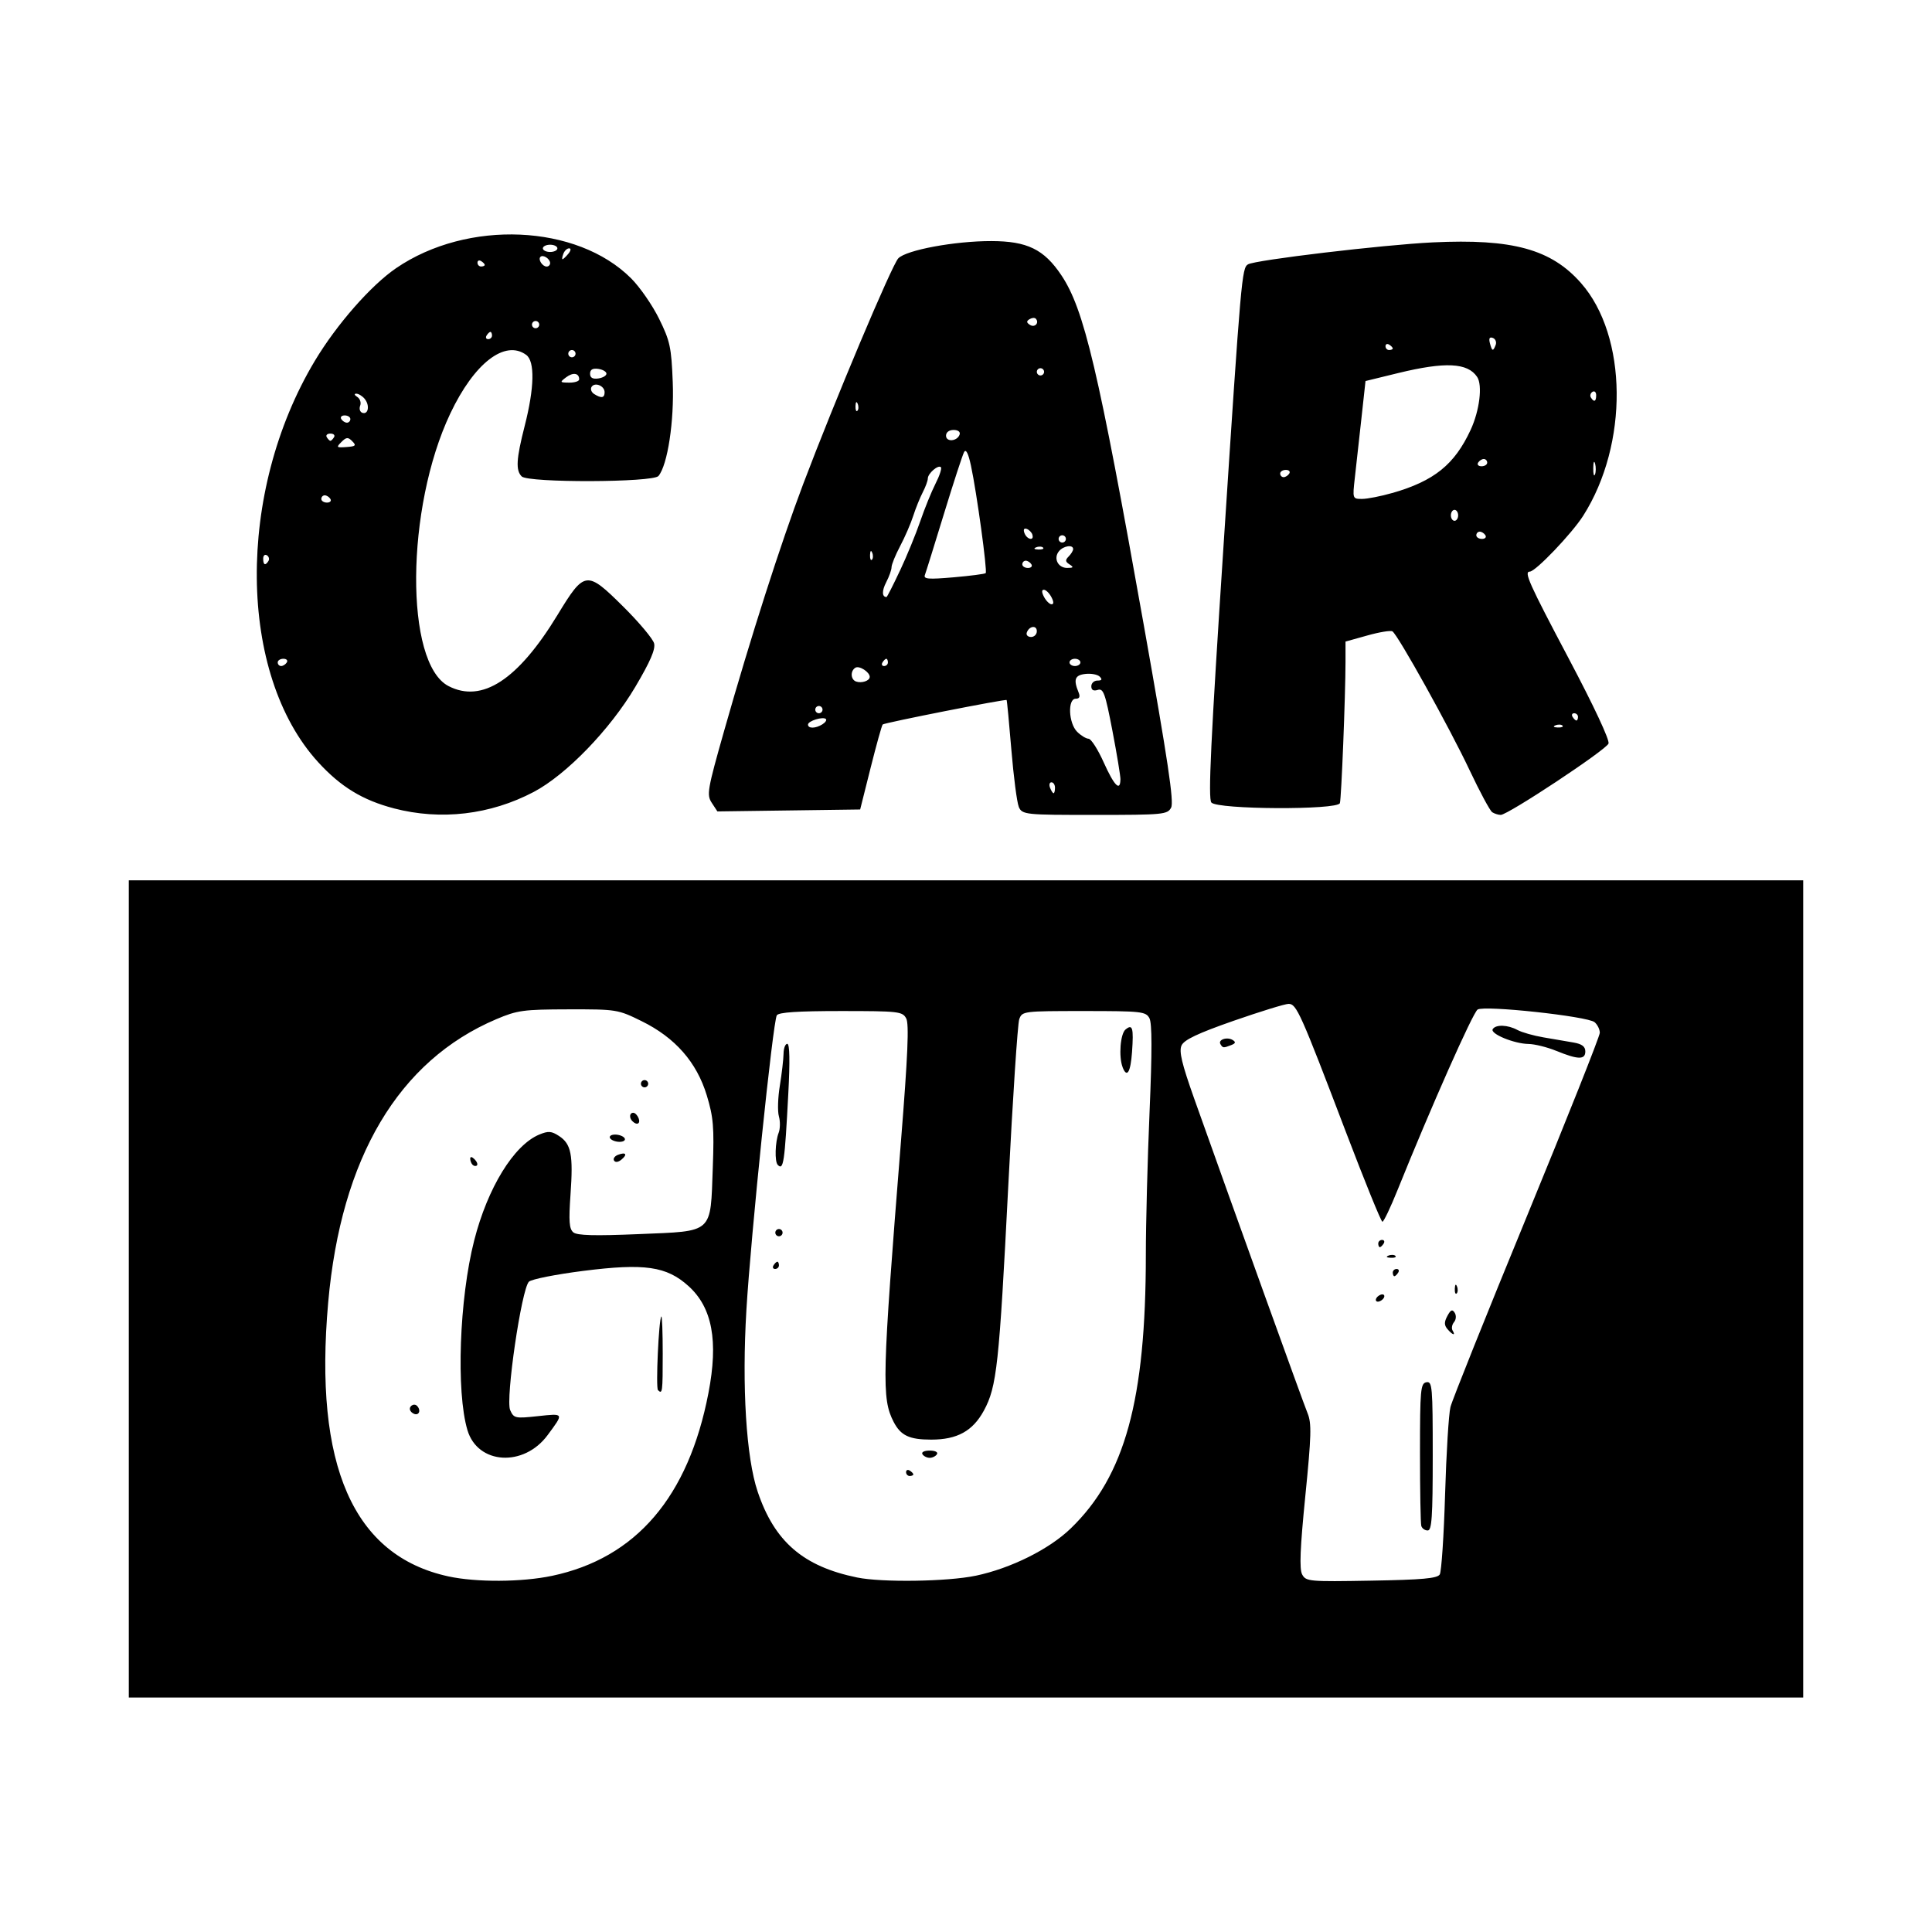 <svg width="1500" height="1500" viewBox="0 0 1500 1500" xmlns="http://www.w3.org/2000/svg">
  <!-- Original SVG transformiert und zentriert -->
  <svg x="100.0" y="182.023" width="1300" height="1135.954" viewBox="0 0 345.75 302.12">
    /2000/svg" viewBox="0 0 345.75 302.12">
  <path id="path1592" d="M0,217.75v-84.38h345.75v168.75H0v-84.37ZM87.38,276.99c17.36-3.66,28.18-16.3,32.31-37.75,2.08-10.77.79-17.66-4.12-22.09-4.53-4.09-9.06-4.74-21.74-3.13-5.61.71-10.65,1.71-11.2,2.22-1.53,1.43-4.88,24.32-3.88,26.53.76,1.69,1.03,1.75,5.74,1.24,5.43-.58,5.38-.66,1.99,3.92-4.92,6.66-14.43,6.07-16.55-1.02-2.37-7.93-1.68-27.16,1.39-39.18,2.78-10.89,8.19-19.68,13.43-21.86,1.88-.78,2.53-.73,4.1.3,2.5,1.64,2.94,3.86,2.36,12.07-.39,5.53-.27,7.11.58,7.82.78.65,4.38.75,13.57.36,15.5-.65,14.73.05,15.23-13.78.3-8.3.13-10.33-1.24-14.86-2.09-6.87-6.52-11.92-13.45-15.33-4.91-2.42-5.18-2.46-15.14-2.44-9.29.02-10.53.19-14.87,2.03-20.19,8.57-32.07,28.59-34.72,58.5-2.99,33.7,5.18,52.29,24.82,56.56,5.75,1.25,15.15,1.2,21.37-.11h0ZM58.16,242.92c-.51-.83.67-1.72,1.36-1.03.71.71.58,1.73-.23,1.73-.39,0-.9-.31-1.14-.7ZM109.27,238.64c-.48-.48.16-14.63.69-15.21.16-.17.29,3.29.29,7.69,0,7.95-.06,8.44-.98,7.52h0ZM71,192.12c-.28-.27-.5-.85-.5-1.27,0-.47.35-.43.89.11.49.49.71,1.06.5,1.27-.21.21-.61.16-.89-.11ZM100.2,191.24c-.24-.39.12-.92.79-1.18,1.66-.64,2.05-.1.72.99-.64.53-1.25.61-1.51.19ZM99.38,186.62c-.25-.41.21-.75,1.04-.75s1.71.34,1.96.75c.25.41-.21.75-1.04.75s-1.71-.34-1.96-.75ZM104,183.12c-.72-.72-.62-1.75.17-1.75.37,0,.86.51,1.1,1.12.44,1.14-.36,1.54-1.27.62h0ZM105.75,175.37c0-.41.34-.75.75-.75s.75.34.75.75-.34.75-.75.75-.75-.34-.75-.75ZM174.86,276.97c7.27-1.53,15.2-5.47,19.65-9.78,11.19-10.82,15.49-26.47,15.5-56.47,0-6.45.35-19.76.77-29.57.53-12.46.52-18.28-.03-19.31-.74-1.38-1.62-1.48-13.53-1.48-12.54,0-12.75.03-13.35,1.69-.33.93-1.35,16.37-2.26,34.31-1.89,37.13-2.37,41.58-5.04,46.5-2.3,4.23-5.51,6-10.88,6-4.52,0-6.29-.84-7.75-3.65-2.51-4.86-2.4-9.05,1.51-58.01,1.41-17.66,1.69-24.18,1.08-25.31-.77-1.44-1.51-1.53-13.5-1.53-8.9,0-12.84.26-13.22.88-.81,1.31-5.36,45.43-6.28,60.83-.95,15.87-.04,30.52,2.32,37.52,3.48,10.34,9.41,15.46,20.55,17.74,5.14,1.05,18.69.85,24.48-.37h0ZM160.5,255.58c0-.44.34-.59.75-.33.41.25.75.61.75.79s-.34.33-.75.33-.75-.36-.75-.79ZM163.88,251.87c-.26-.43.38-.75,1.5-.75s1.76.32,1.5.75c-.25.41-.93.75-1.5.75s-1.25-.34-1.5-.75ZM133.13,212.87c.25-.41.61-.75.79-.75s.33.34.33.75-.36.75-.79.75-.59-.34-.33-.75ZM133.5,206.12c0-.41.34-.75.75-.75s.75.34.75.75-.34.75-.75.75-.75-.34-.75-.75ZM134,192.12c-.66-.66-.54-4.74.19-6.62.32-.83.35-2.35.05-3.39-.3-1.04-.21-3.91.2-6.37.4-2.47.74-5.41.76-6.55.01-1.13.36-2.06.77-2.06.5,0,.57,3.54.21,10.31-.75,14.28-.99,15.89-2.18,14.69h0ZM205.21,171.94c-.83-2.17-.47-6.87.6-7.76,1.46-1.21,1.7-.37,1.35,4.63-.3,4.24-1.06,5.46-1.96,3.13ZM270.7,276.71c.35-.57.85-8,1.1-16.5s.75-16.64,1.11-18.08,7.45-19.13,15.75-39.31,15.09-37.26,15.09-37.97-.49-1.69-1.08-2.19c-1.47-1.22-22.74-3.52-24.15-2.61-.98.63-9.63,20.14-16.53,37.26-1.45,3.61-2.86,6.56-3.13,6.56-.27,0-3.66-8.36-7.55-18.56-9.39-24.66-10.19-26.43-11.82-26.43-.74,0-5.85,1.58-11.37,3.5-7.41,2.59-10.21,3.92-10.74,5.09-.55,1.22.05,3.74,2.6,10.93,8.48,23.84,22.53,62.84,23.43,65.02.85,2.06.78,4.61-.47,17.09-1.08,10.83-1.25,15.07-.65,16.19.78,1.45,1.4,1.51,14.29,1.28,10.5-.18,13.62-.46,14.12-1.28ZM266.89,266.68c-.15-.52-.27-7.35-.27-15.18,0-12.96.12-14.26,1.32-14.49,1.22-.23,1.31.89,1.31,15.18,0,12.69-.19,15.43-1.04,15.43-.57,0-1.17-.42-1.32-.94ZM272.29,226.04c-.69-.83-.69-1.46-.01-2.73.69-1.28,1.02-1.42,1.51-.64.36.58.29,1.42-.15,1.94-.42.51-.55,1.28-.29,1.71.71,1.16-.03.95-1.06-.29h0ZM257.63,219.62c.25-.41.8-.75,1.21-.75s.54.34.29.75c-.25.41-.8.75-1.21.75s-.54-.34-.29-.75h0ZM273.81,217.68c.04-.87.21-1.05.45-.45.22.54.19,1.19-.06,1.44-.25.25-.43-.19-.39-.98h0ZM261,214.37c0-.41.36-.75.79-.75s.59.34.33.75c-.25.41-.61.75-.79.75s-.33-.34-.33-.75ZM260.11,210.86c.54-.22,1.19-.19,1.44.06.25.25-.19.43-.98.39-.87-.04-1.05-.21-.45-.45h0ZM258,208.37c0-.41.36-.75.79-.75s.59.34.33.75c-.25.41-.61.75-.79.75s-.33-.34-.33-.75ZM294.75,168.58c-1.86-.76-4.43-1.4-5.72-1.42-3.01-.05-7.98-2.11-7.39-3.06.62-1,3.12-.91,5.1.17.9.49,3.33,1.18,5.39,1.53,2.06.35,4.85.83,6.19,1.06,1.74.3,2.44.83,2.44,1.84,0,1.75-1.5,1.72-6-.12ZM225.42,167.2c-.57-.92,1.36-1.58,2.52-.86.69.43.61.7-.32,1.06-1.61.62-1.71.61-2.2-.19ZM54.75,118.51c-6.47-1.69-10.98-4.44-15.63-9.52-16.64-18.2-16.96-55.75-.71-82.88,4.51-7.52,11.57-15.58,16.79-19.15,14.74-10.07,37.33-9.09,48.53,2.11,1.81,1.81,4.41,5.57,5.78,8.36,2.25,4.57,2.53,5.86,2.81,13.07.32,8.06-1.06,17.11-2.95,19.38-1.12,1.35-26.89,1.43-28.24.09-1.26-1.26-1.13-3.58.61-10.4,2.02-7.9,2.14-13.37.32-14.7-4.39-3.21-10.73,1.68-15.67,12.1-9.24,19.48-9.45,51.6-.37,56.29,6.91,3.57,14.34-1.27,22.5-14.68,5.59-9.19,6.01-9.24,13.56-1.75,3.28,3.25,6.15,6.68,6.39,7.61.31,1.22-.78,3.74-3.89,9-5.22,8.81-14.24,18.13-20.97,21.68-8.96,4.72-19.18,5.92-28.88,3.39ZM32.63,88.37c.25-.41-.06-.75-.71-.75s-1.17.34-1.17.75.32.75.71.75.91-.34,1.17-.75ZM28.84,67.42c.24-.38.09-.91-.33-1.17-.42-.26-.76.06-.76.7,0,1.32.45,1.51,1.09.47ZM41.63,54.62c-.25-.41-.78-.75-1.17-.75s-.71.34-.71.75.53.75,1.17.75.96-.34.71-.75ZM46.15,42.7c-.89-.89-1.22-.87-2.25.16-1.11,1.11-1.02,1.19,1.04,1.04,1.92-.14,2.09-.31,1.2-1.2ZM42.38,41.87c.25-.41-.08-.75-.75-.75s-1,.34-.75.75c.25.41.59.75.75.75s.5-.34.75-.75ZM45.75,38.12c0-.41-.53-.75-1.17-.75s-.96.34-.71.75c.25.41.78.75,1.17.75s.71-.34.71-.75ZM48.72,33.96c-.5-.6-1.28-1.08-1.75-1.08-.48,0-.39.3.2.67.58.36.85,1.18.6,1.82-.24.63-.04,1.29.45,1.46,1.25.43,1.58-1.55.49-2.87ZM98.25,32.58c0-1.33-2.04-2.15-2.7-1.09-.27.44-.03,1.1.54,1.46,1.49.94,2.16.83,2.16-.37ZM93,29.92c0-1.31-1.27-1.5-2.7-.42-1.35,1.02-1.31,1.08.64,1.1,1.13.01,2.06-.29,2.06-.68ZM98.63,28.75c0-.41-.76-.86-1.69-.99-1.16-.16-1.69.14-1.69.99s.53,1.15,1.69.99c.93-.13,1.69-.58,1.69-.99ZM92.25,24.62c0-.41-.34-.75-.75-.75s-.75.34-.75.75.34.75.75.75.75-.34.75-.75ZM75,20.87c0-.41-.15-.75-.33-.75s-.54.34-.79.75-.11.75.33.75.79-.34.79-.75ZM84.75,18.62c0-.41-.34-.75-.75-.75s-.75.34-.75.75.34.75.75.75.75-.34.75-.75ZM73.5,6.29c0-.18-.34-.54-.75-.79-.41-.25-.75-.11-.75.33s.34.79.75.79.75-.15.75-.33ZM87,5.92c0-.88-1.46-1.83-2-1.29-.54.54.41,2,1.29,2,.39,0,.71-.32.71-.71ZM90.75,4c.54-.65.61-1.13.17-1.13s-.96.51-1.19,1.13c-.24.62-.31,1.12-.17,1.12s.68-.51,1.19-1.12ZM88.5,2.87c0-.41-.68-.75-1.5-.75s-1.5.34-1.5.75.68.75,1.5.75,1.5-.34,1.5-.75ZM183.77,118.18c-.38-.93-1.07-6.23-1.53-11.79-.46-5.56-.9-10.17-.98-10.25-.24-.24-25.23,4.69-25.59,5.05-.18.18-1.3,4.2-2.49,8.94l-2.16,8.61-14.74.2-14.74.2-1.16-1.77c-1.08-1.66-.92-2.64,2.56-14.9,5.48-19.32,11.64-38.54,16.29-50.86,6.5-17.19,18.32-45.25,19.66-46.67,1.63-1.72,11.7-3.59,19.22-3.57,7.39.01,10.87,1.7,14.44,7.03,4.71,7.02,7.62,19.35,17.04,72.27,4.98,27.99,6.26,36.53,5.64,37.69-.76,1.42-1.57,1.5-15.79,1.5s-15-.02-15.68-1.69h0ZM191.25,114.25c0-.62-.33-1.12-.73-1.12s-.53.51-.29,1.12c.24.62.56,1.13.73,1.13s.29-.51.29-1.13ZM204.77,112.56c.01-.72-.74-5.28-1.67-10.12-1.48-7.71-1.85-8.76-3.02-8.39-.89.28-1.33.03-1.33-.75,0-.65.57-1.18,1.27-1.18.91,0,1.04-.23.47-.81-.44-.44-1.78-.7-2.96-.56-2.18.25-2.51,1.13-1.41,3.81.37.91.19,1.31-.59,1.31-1.7,0-1.48,5.05.29,6.82.78.78,1.85,1.43,2.36,1.44.52,0,1.93,2.2,3.13,4.88,2.17,4.82,3.41,6.09,3.45,3.55h0ZM143.23,101.15c.61-.38.93-.87.72-1.08-.58-.58-3.7.38-3.7,1.14,0,.86,1.57.83,2.98-.06h0ZM143.25,98.12c0-.41-.34-.75-.75-.75s-.75.34-.75.75.34.75.75.75.75-.34.75-.75ZM153,91.38c0-1.02-2.16-2.41-2.97-1.91-1.08.67-.98,2.45.15,2.85,1.15.4,2.81-.15,2.81-.94ZM156.75,88.37c0-.41-.15-.75-.33-.75s-.54.34-.79.75c-.25.41-.11.75.33.75s.79-.34.79-.75ZM196.5,88.37c0-.41-.51-.75-1.13-.75s-1.12.34-1.12.75.51.75,1.12.75,1.13-.34,1.13-.75ZM187.5,81.93c0-1.32-1.61-1.09-2.08.3-.16.49.24.89.89.89s1.19-.53,1.19-1.19ZM190.5,74.87c-.44-.83-1.14-1.5-1.55-1.5-.48,0-.46.54.05,1.5.44.82,1.14,1.5,1.55,1.5.48,0,.46-.54-.05-1.5ZM159.24,69.43c1.41-2.99,3.29-7.59,4.19-10.21.9-2.63,2.32-6.12,3.15-7.76.84-1.64,1.34-3.17,1.11-3.4-.56-.56-2.69,1.29-2.7,2.33,0,.47-.47,1.74-1.04,2.84s-1.46,3.29-1.97,4.88c-.51,1.59-1.73,4.4-2.71,6.25-.98,1.85-1.77,3.81-1.77,4.35s-.49,1.93-1.1,3.1c-.92,1.77-.89,3.06.06,3.06.12,0,1.37-2.45,2.77-5.44h0ZM176.94,69.93c.38-.37-1.85-16.65-3.04-22.18-.55-2.56-1.03-3.51-1.42-2.81-.32.58-2.18,6.29-4.14,12.69s-3.73,12.1-3.95,12.67c-.33.87.67.95,5.91.5,3.47-.3,6.45-.69,6.63-.86ZM186.38,68.12c-.25-.41-.78-.75-1.17-.75s-.71.34-.71.75.53.75,1.17.75.96-.34.71-.75ZM194.26,68.14c-.89-.56-.93-.9-.19-1.64.51-.51.93-1.2.93-1.53,0-.98-2-.68-2.92.43-1.21,1.45-.22,3.47,1.69,3.46,1.3,0,1.39-.15.49-.72h0ZM153.51,65.73c-.24-.6-.42-.42-.45.45-.03.79.14,1.23.39.98.25-.25.28-.9.06-1.44h0ZM188.8,64.67c-.25-.25-.9-.28-1.44-.06-.6.24-.42.42.45.45.79.03,1.23-.14.98-.39h0ZM193.5,62.87c0-.41-.34-.75-.75-.75s-.75.34-.75.75.34.75.75.75.75-.34.75-.75ZM186.58,61.98c-.16-.49-.7-1.02-1.19-1.19-.55-.18-.72.16-.44.89.52,1.36,2.07,1.65,1.62.3h0ZM171.56,41.31c.18-.55-.33-.94-1.25-.94s-1.56.48-1.56,1.18c0,1.38,2.34,1.18,2.81-.24h0ZM150.51,34.98c-.24-.6-.42-.42-.45.45-.03.79.14,1.23.39.98.25-.25.28-.9.06-1.44h0ZM189,28.37c0-.41-.34-.75-.75-.75s-.75.34-.75.75.34.75.75.75.75-.34.75-.75ZM187.25,17.37c-.22-.22-.8-.16-1.28.14-.65.4-.62.71.14,1.18,1,.62,1.97-.49,1.15-1.32ZM281.53,119.3c-.46-.3-2.56-4.21-4.67-8.68-4.07-8.65-14.81-27.97-15.93-28.66-.37-.23-2.7.15-5.18.85l-4.51,1.26v4.21c-.01,7-.85,28.15-1.16,29.15-.45,1.45-25.33,1.33-26.54-.13-.69-.83-.12-12.85,2.54-53.44,3.6-55.15,3.76-56.9,5.02-57.68,1.46-.9,27.87-4.04,38.15-4.54,16.47-.79,24.46,1.4,30.62,8.4,9.64,10.95,9.85,33.27.45,48.05-2.34,3.68-9.84,11.53-11.02,11.53-1.27,0-.18,2.42,8.07,18.02,5.19,9.81,8.45,16.78,8.18,17.49-.51,1.32-20.8,14.75-22.26,14.73-.51,0-1.31-.26-1.77-.56h0ZM296.05,101.42c-.25-.25-.9-.28-1.44-.06-.6.24-.42.42.45.45.79.03,1.23-.14.98-.39h0ZM299.25,99.62c0-.41-.36-.75-.79-.75s-.59.34-.33.75c.25.41.61.75.79.75s.33-.34.33-.75ZM280.13,62.12c-.25-.41-.78-.75-1.17-.75s-.71.34-.71.75.53.75,1.17.75.96-.34.71-.75ZM274.5,58c0-.62-.34-1.13-.75-1.13s-.75.51-.75,1.13.34,1.13.75,1.13.75-.51.75-1.13ZM260.88,53.4c8.67-2.49,12.87-5.88,16.19-13.03,1.85-3.98,2.5-9.24,1.35-10.95-1.96-2.94-6.6-3.16-16.3-.8l-6.75,1.65-.86,7.86c-.47,4.32-1.08,9.8-1.35,12.17-.48,4.29-.47,4.31,1.5,4.31,1.09,0,3.89-.55,6.22-1.22h0ZM239.63,49.37c.25-.41-.06-.75-.71-.75s-1.17.34-1.17.75.32.75.71.75.91-.34,1.17-.75ZM302.77,47.32c-.19-.73-.36-.31-.37.92-.02,1.24.14,1.83.35,1.33.21-.51.22-1.52.03-2.25h0ZM280.5,47.12c0-.41-.32-.75-.71-.75s-.91.34-1.17.75c-.25.41.06.75.71.75s1.17-.34,1.17-.75ZM303,33.2c0-.64-.34-.96-.76-.7-.42.26-.57.79-.33,1.17.64,1.04,1.09.85,1.09-.47ZM261,23.54c0-.18-.34-.54-.75-.79-.41-.25-.75-.11-.75.33s.34.79.75.79.75-.15.75-.33ZM282.25,22.81c.22-.58-.04-1.23-.58-1.44-.68-.26-.87.08-.62,1.06.45,1.72.66,1.79,1.2.38h0Z"/>

  </svg>
</svg>